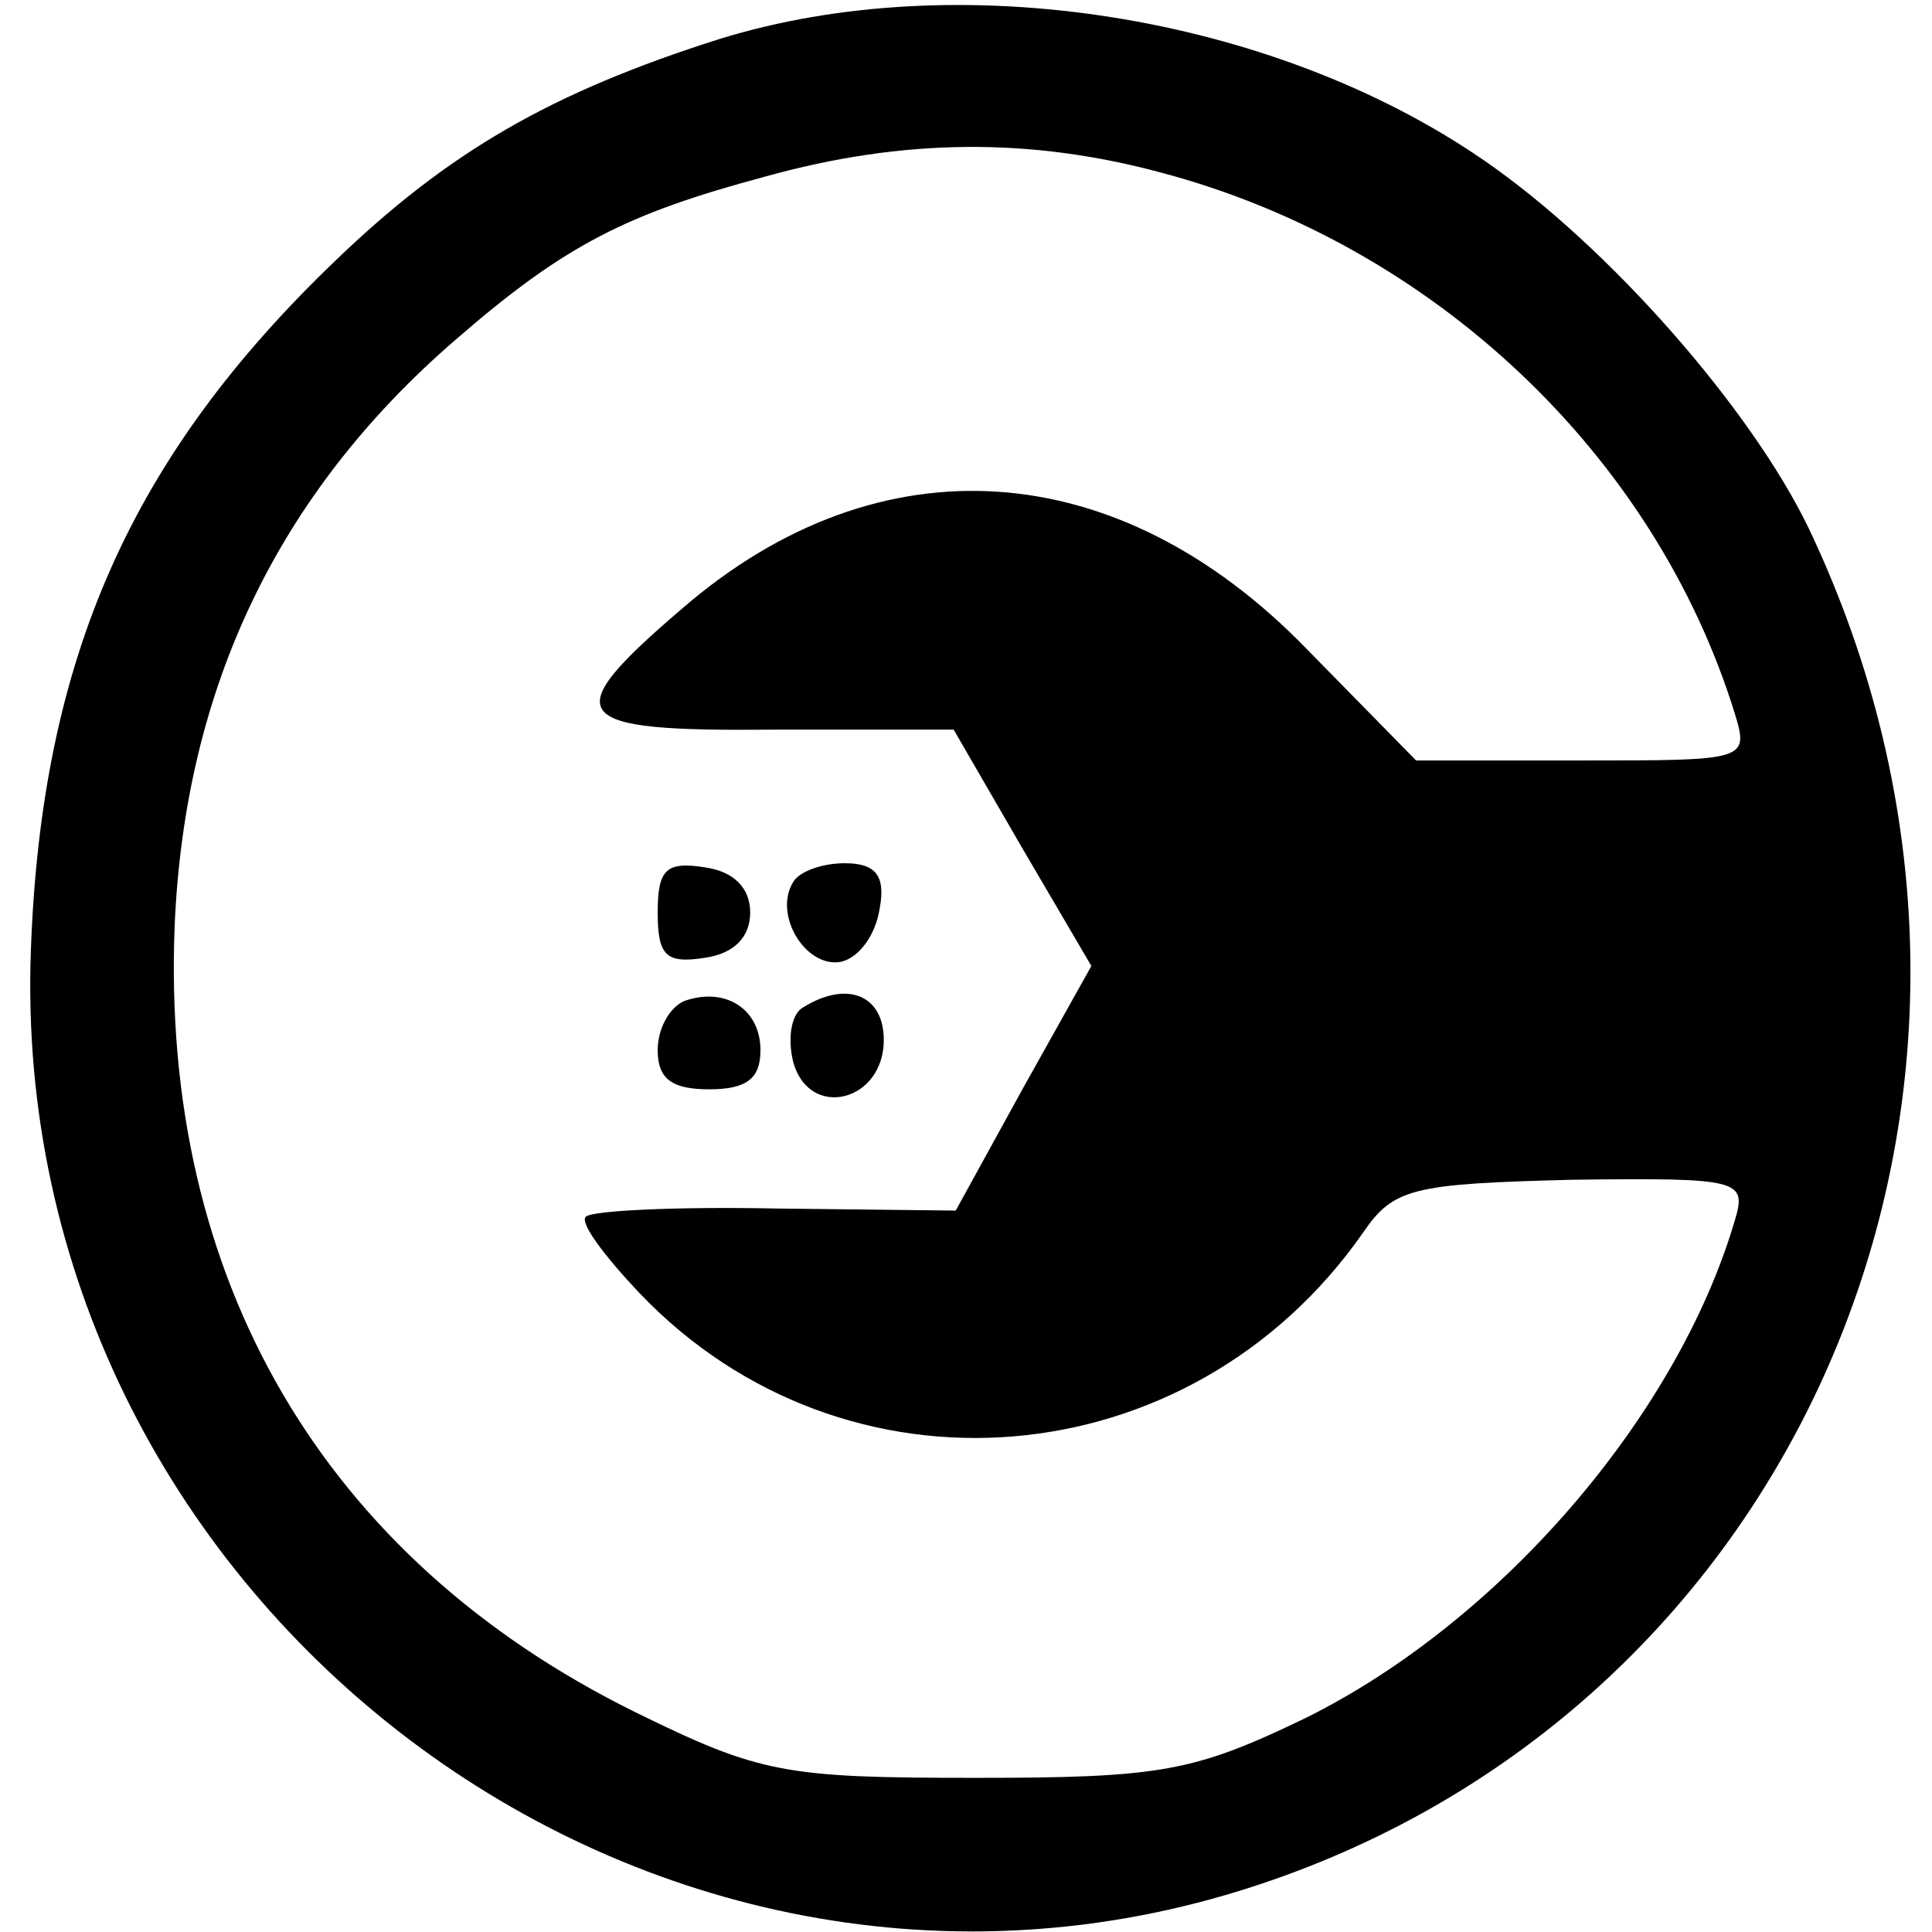 <?xml version="1.0" standalone="no"?>
<!DOCTYPE svg PUBLIC "-//W3C//DTD SVG 20010904//EN"
 "http://www.w3.org/TR/2001/REC-SVG-20010904/DTD/svg10.dtd">
<svg version="1.0" xmlns="http://www.w3.org/2000/svg"
 width="94pt" height="94pt" viewBox="0 0 94 94"
 preserveAspectRatio="xMidYMid meet">
<g transform="translate(0,94) scale(0.1,-0.1)"
fill="#000000" stroke="none">
<path d="M350 921 c-82 -26 -132 -55 -187 -108 -99 -95 -143 -193 -148 -336
-11 -312 293 -548 588 -457 275 85 405 394 277 663 -28 58 -97 137 -158 179
-103 71 -256 95 -372 59z m215 -65 c132 -35 240 -137 279 -263 7 -23 6 -23
-74 -23 l-81 0 -53 54 c-92 95 -208 103 -304 20 -62 -53 -56 -60 45 -59 l87 0
33 -57 34 -58 -33 -59 -33 -60 -87 1 c-49 1 -90 -1 -93 -4 -3 -3 9 -19 26 -37
100 -105 268 -91 352 29 15 22 24 24 102 26 82 1 85 0 79 -20 -28 -95 -114
-195 -209 -242 -54 -26 -70 -29 -160 -29 -93 0 -105 2 -166 32 -152 75 -231
211 -224 383 5 115 50 210 137 285 53 46 83 61 150 79 68 19 130 19 193 2z"/>
<path d="M320 496 c0 -21 4 -25 23 -22 14 2 22 10 22 22 0 12 -8 20 -22 22
-19 3 -23 -1 -23 -22z"/>
<path d="M386 511 c-10 -16 6 -42 23 -39 9 2 17 13 19 26 3 16 -2 22 -17 22
-11 0 -22 -4 -25 -9z"/>
<path d="M333 453 c-7 -3 -13 -13 -13 -24 0 -14 7 -19 25 -19 18 0 25 5 25 19
0 20 -17 31 -37 24z"/>
<path d="M391 450 c-6 -3 -8 -15 -5 -27 8 -28 44 -19 44 11 0 22 -18 29 -39
16z"/>
</g>
</svg>
